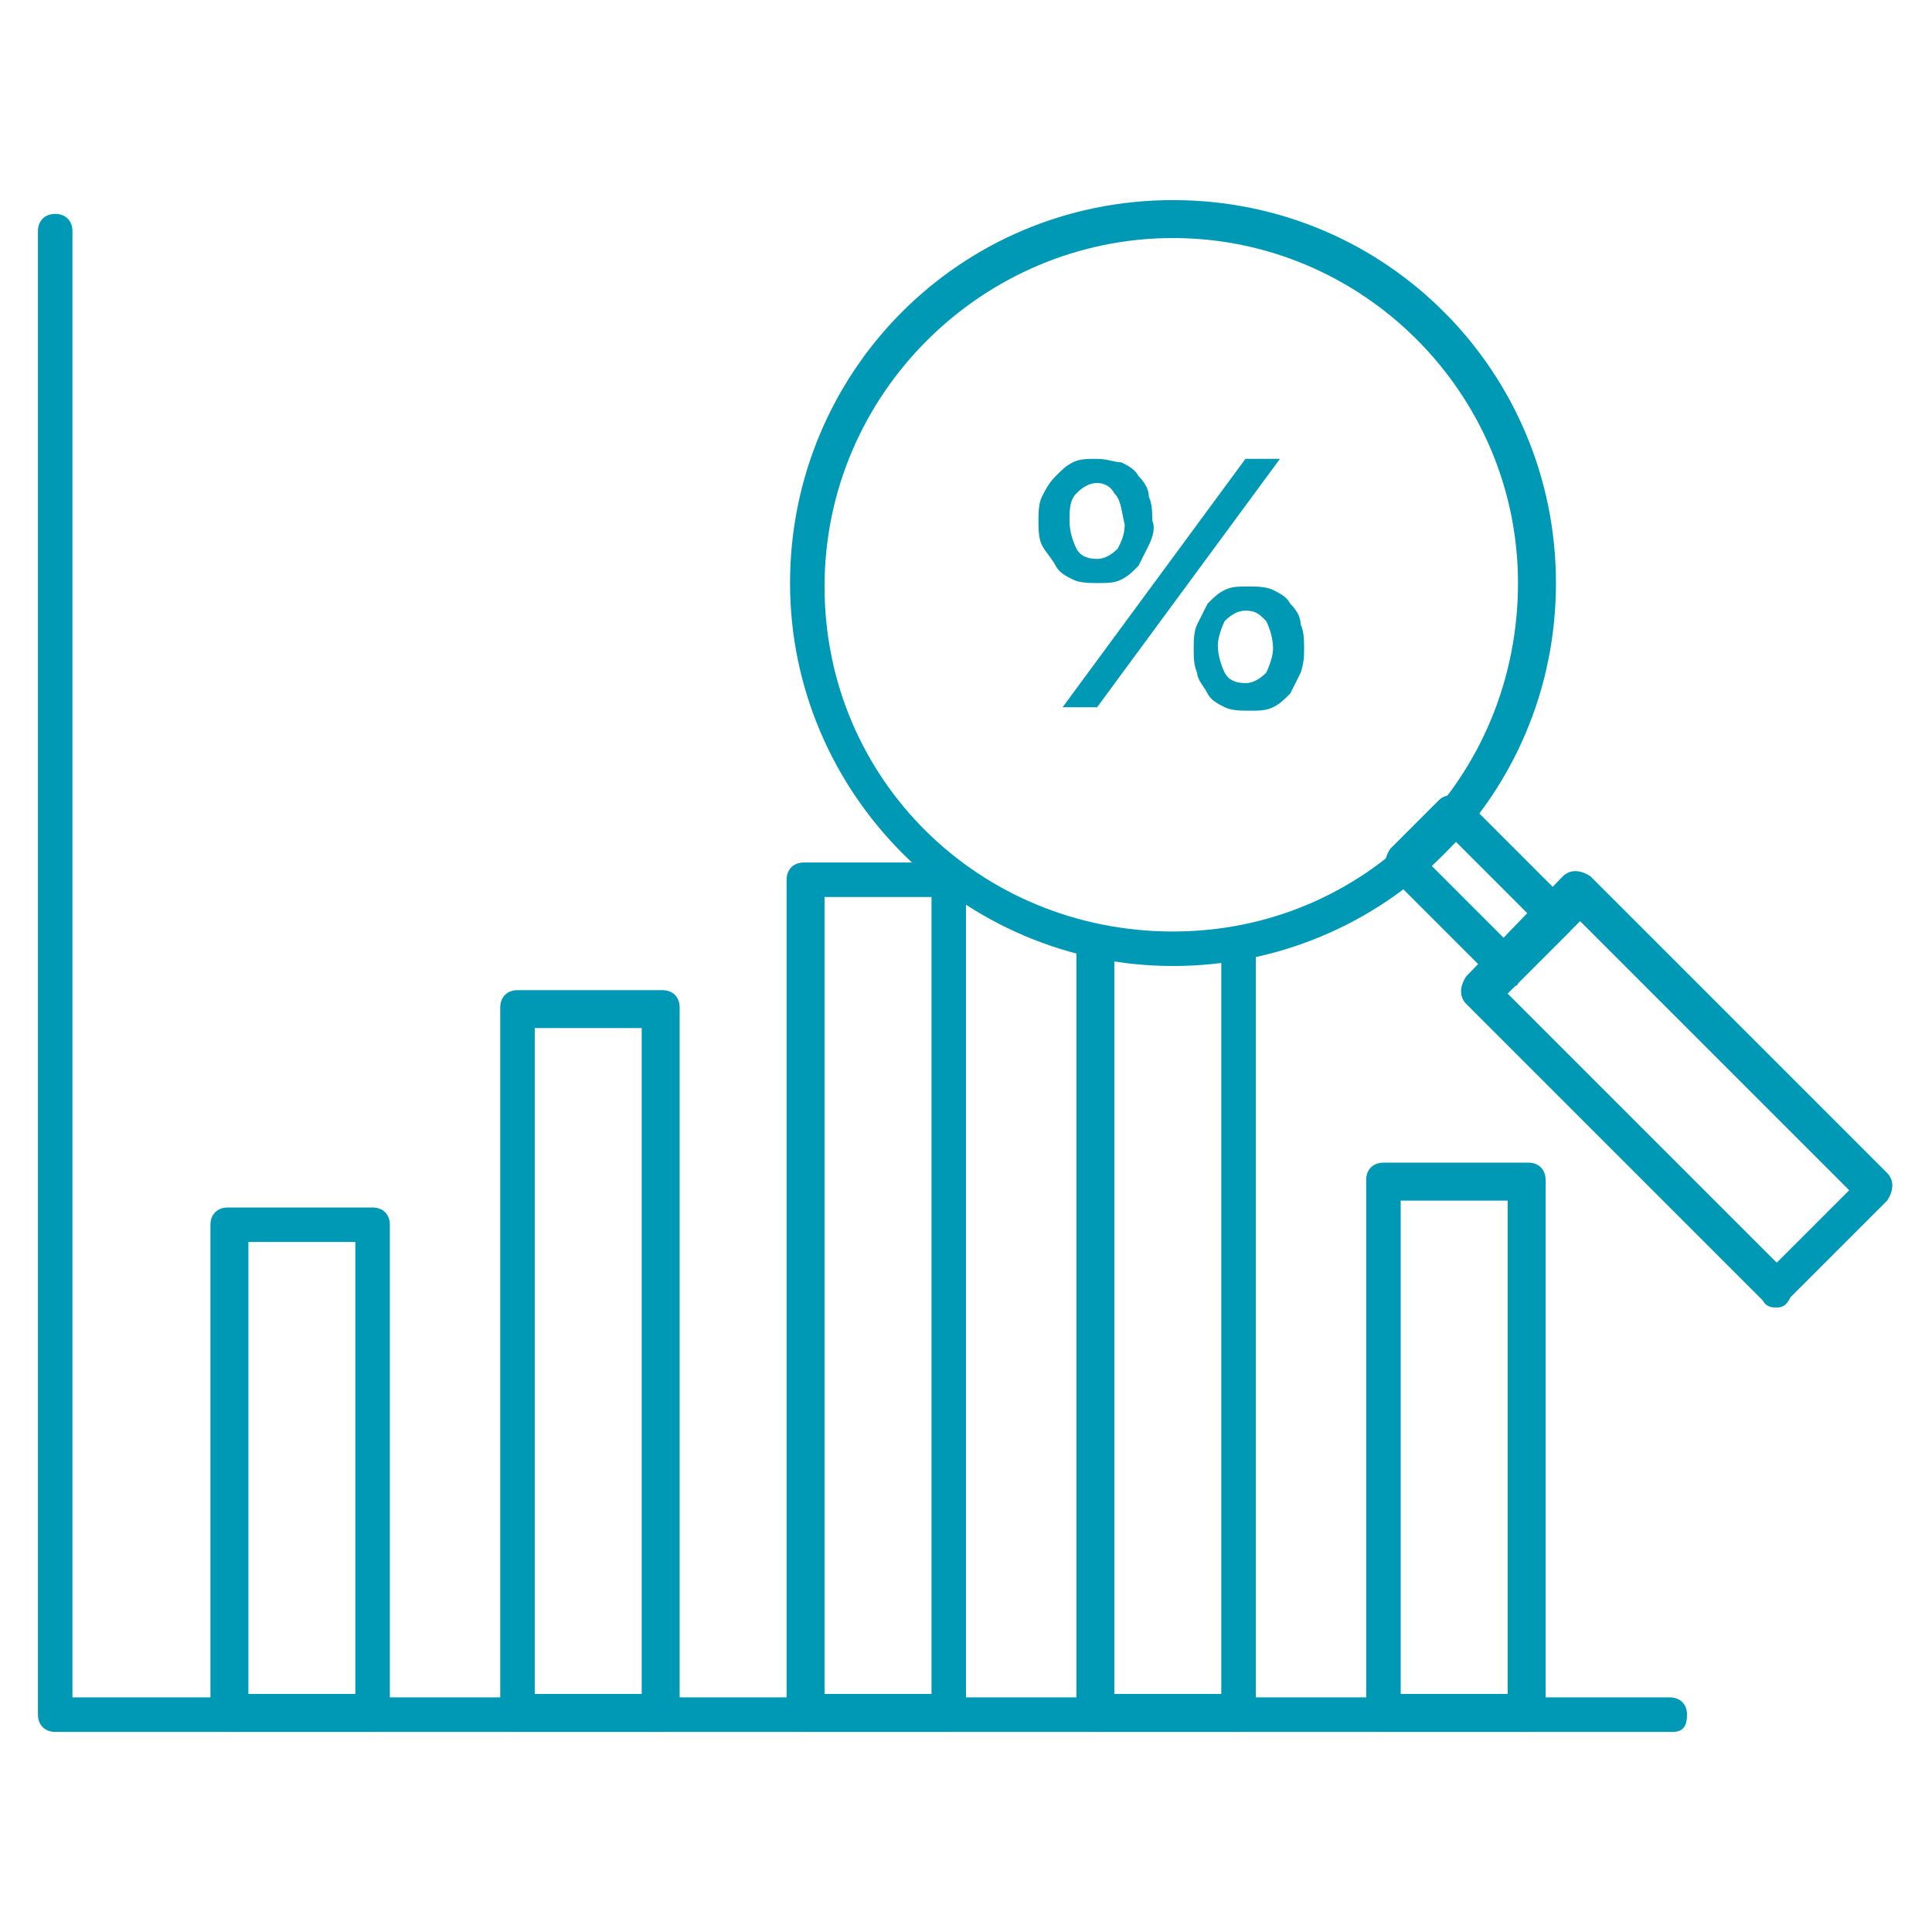 <?xml version="1.0" encoding="utf-8"?>
<!-- Generator: Adobe Illustrator 27.0.0, SVG Export Plug-In . SVG Version: 6.00 Build 0)  -->
<svg version="1.1" id="Layer_1" xmlns="http://www.w3.org/2000/svg" xmlns:xlink="http://www.w3.org/1999/xlink" x="0px" y="0px"
	 viewBox="0 0 56 56" style="enable-background:new 0 0 56 56;" xml:space="preserve">
<style type="text/css">
	.st0{fill:#0099B5;}
</style>
<g>
	<g>
		<path class="st0" d="M48.5,50.2H1.6c-0.3,0-0.5-0.2-0.5-0.5v-43c0-0.3,0.2-0.5,0.5-0.5s0.5,0.2,0.5,0.5v42.5h46.3
			c0.3,0,0.5,0.2,0.5,0.5S48.8,50.2,48.5,50.2z"/>
	</g>
	<g>
		<path class="st0" d="M10.8,50.2H6.6c-0.3,0-0.5-0.2-0.5-0.5V35.5c0-0.3,0.2-0.5,0.5-0.5h4.2c0.3,0,0.5,0.2,0.5,0.5v14.2
			C11.3,50,11.1,50.2,10.8,50.2z M7.2,49.1h3.1V36H7.2V49.1z"/>
	</g>
	<g>
		<path class="st0" d="M19.2,50.2H15c-0.3,0-0.5-0.2-0.5-0.5V29.2c0-0.3,0.2-0.5,0.5-0.5h4.2c0.3,0,0.5,0.2,0.5,0.5v20.4
			C19.7,50,19.5,50.2,19.2,50.2z M15.5,49.1h3.1V29.8h-3.1C15.5,29.8,15.5,49.1,15.5,49.1z"/>
	</g>
	<g>
		<path class="st0" d="M27.5,50.2h-4.2c-0.3,0-0.5-0.2-0.5-0.5V25.5c0-0.3,0.2-0.5,0.5-0.5h4.2c0.3,0,0.5,0.2,0.5,0.5v24.2
			C28.1,50,27.8,50.2,27.5,50.2z M23.9,49.1H27V26h-3.1V49.1z"/>
	</g>
	<path class="st0" d="M35.4,27.4v21.7h-3.1V27.4c-0.4-0.1-0.7-0.1-1.1-0.2v22.5c0,0.3,0.2,0.5,0.5,0.5h4.2c0.3,0,0.5-0.2,0.5-0.5
		V27.2C36.1,27.3,35.7,27.4,35.4,27.4z"/>
	<g>
		<path class="st0" d="M44.3,50.2h-4.2c-0.3,0-0.5-0.2-0.5-0.5V34.2c0-0.3,0.2-0.5,0.5-0.5h4.2c0.3,0,0.5,0.2,0.5,0.5v15.4
			C44.8,50,44.6,50.2,44.3,50.2z M40.6,49.1h3.1V34.8h-3.1V49.1z"/>
	</g>
	<g>
		<path class="st0" d="M51.5,37.9c-0.1,0-0.3,0-0.4-0.2l-8.6-8.6c-0.2-0.2-0.2-0.5,0-0.8l2.8-2.9c0.2-0.2,0.5-0.2,0.8,0l8.6,8.6
			c0.2,0.2,0.2,0.5,0,0.8l-2.8,2.8C51.8,37.8,51.7,37.9,51.5,37.9z M43.7,28.8l7.8,7.8l2.1-2.1l-7.8-7.8L43.7,28.8z"/>
	</g>
	<g>
		<path class="st0" d="M43.7,28.6c-0.1,0-0.3,0-0.4-0.2l-3-3c-0.2-0.2-0.2-0.5,0-0.8l1.4-1.4c0.2-0.2,0.5-0.2,0.8,0l3,3
			c0.2,0.2,0.2,0.5,0,0.8L44,28.5C44,28.6,43.8,28.6,43.7,28.6z M41.5,25.1l2.2,2.2l0.7-0.7l-2.2-2.2L41.5,25.1z"/>
	</g>
	<g>
		<path class="st0" d="M34,28c-6.1,0-11.1-5-11.1-11.1S27.8,5.8,34,5.8s11.1,5,11.1,11.1C45.1,23.1,40.1,28,34,28z M34,6.9
			c-5.5,0-10.1,4.5-10.1,10.1S28.4,27,34,27S44,22.5,44,16.9C44,11.4,39.5,6.9,34,6.9z"/>
	</g>
	<g>
		<path class="st0" d="M33.3,15.8c-0.1,0.2-0.2,0.4-0.3,0.6c-0.2,0.2-0.3,0.3-0.5,0.4s-0.4,0.1-0.7,0.1c-0.2,0-0.5,0-0.7-0.1
			c-0.2-0.1-0.4-0.2-0.5-0.4c-0.1-0.2-0.3-0.4-0.4-0.6c-0.1-0.2-0.1-0.5-0.1-0.7s0-0.5,0.1-0.7c0.1-0.2,0.2-0.4,0.4-0.6
			s0.3-0.3,0.5-0.4c0.2-0.1,0.4-0.1,0.7-0.1c0.3,0,0.5,0.1,0.7,0.1c0.2,0.1,0.4,0.2,0.5,0.4c0.2,0.2,0.3,0.4,0.3,0.6
			c0.1,0.2,0.1,0.5,0.1,0.7C33.5,15.3,33.4,15.6,33.3,15.8z M31.8,20.5h-1l5.3-7.2h1L31.8,20.5z M32.3,14.3C32.2,14.1,32,14,31.8,14
			c-0.2,0-0.4,0.1-0.6,0.3S31,14.8,31,15.1c0,0.3,0.1,0.6,0.2,0.8c0.1,0.2,0.3,0.3,0.6,0.3c0.2,0,0.4-0.1,0.6-0.3
			c0.1-0.2,0.2-0.4,0.2-0.7C32.5,14.8,32.5,14.5,32.3,14.3z M37.7,19.5c-0.1,0.2-0.2,0.4-0.3,0.6c-0.2,0.2-0.3,0.3-0.5,0.4
			s-0.4,0.1-0.7,0.1c-0.2,0-0.5,0-0.7-0.1c-0.2-0.1-0.4-0.2-0.5-0.4s-0.3-0.4-0.3-0.6c-0.1-0.2-0.1-0.5-0.1-0.7s0-0.5,0.1-0.7
			c0.1-0.2,0.2-0.4,0.3-0.6c0.2-0.2,0.3-0.3,0.5-0.4s0.4-0.1,0.7-0.1c0.2,0,0.5,0,0.7,0.1c0.2,0.1,0.4,0.2,0.5,0.4
			c0.2,0.2,0.3,0.4,0.3,0.6c0.1,0.2,0.1,0.5,0.1,0.7C37.8,19,37.8,19.2,37.7,19.5z M36.7,18c-0.2-0.2-0.3-0.3-0.6-0.3
			c-0.2,0-0.4,0.1-0.6,0.3c-0.1,0.2-0.2,0.5-0.2,0.7c0,0.3,0.1,0.6,0.2,0.8s0.3,0.3,0.6,0.3c0.2,0,0.4-0.1,0.6-0.3
			c0.1-0.2,0.2-0.5,0.2-0.7C36.9,18.5,36.8,18.2,36.7,18z"/>
	</g>
</g>
</svg>
